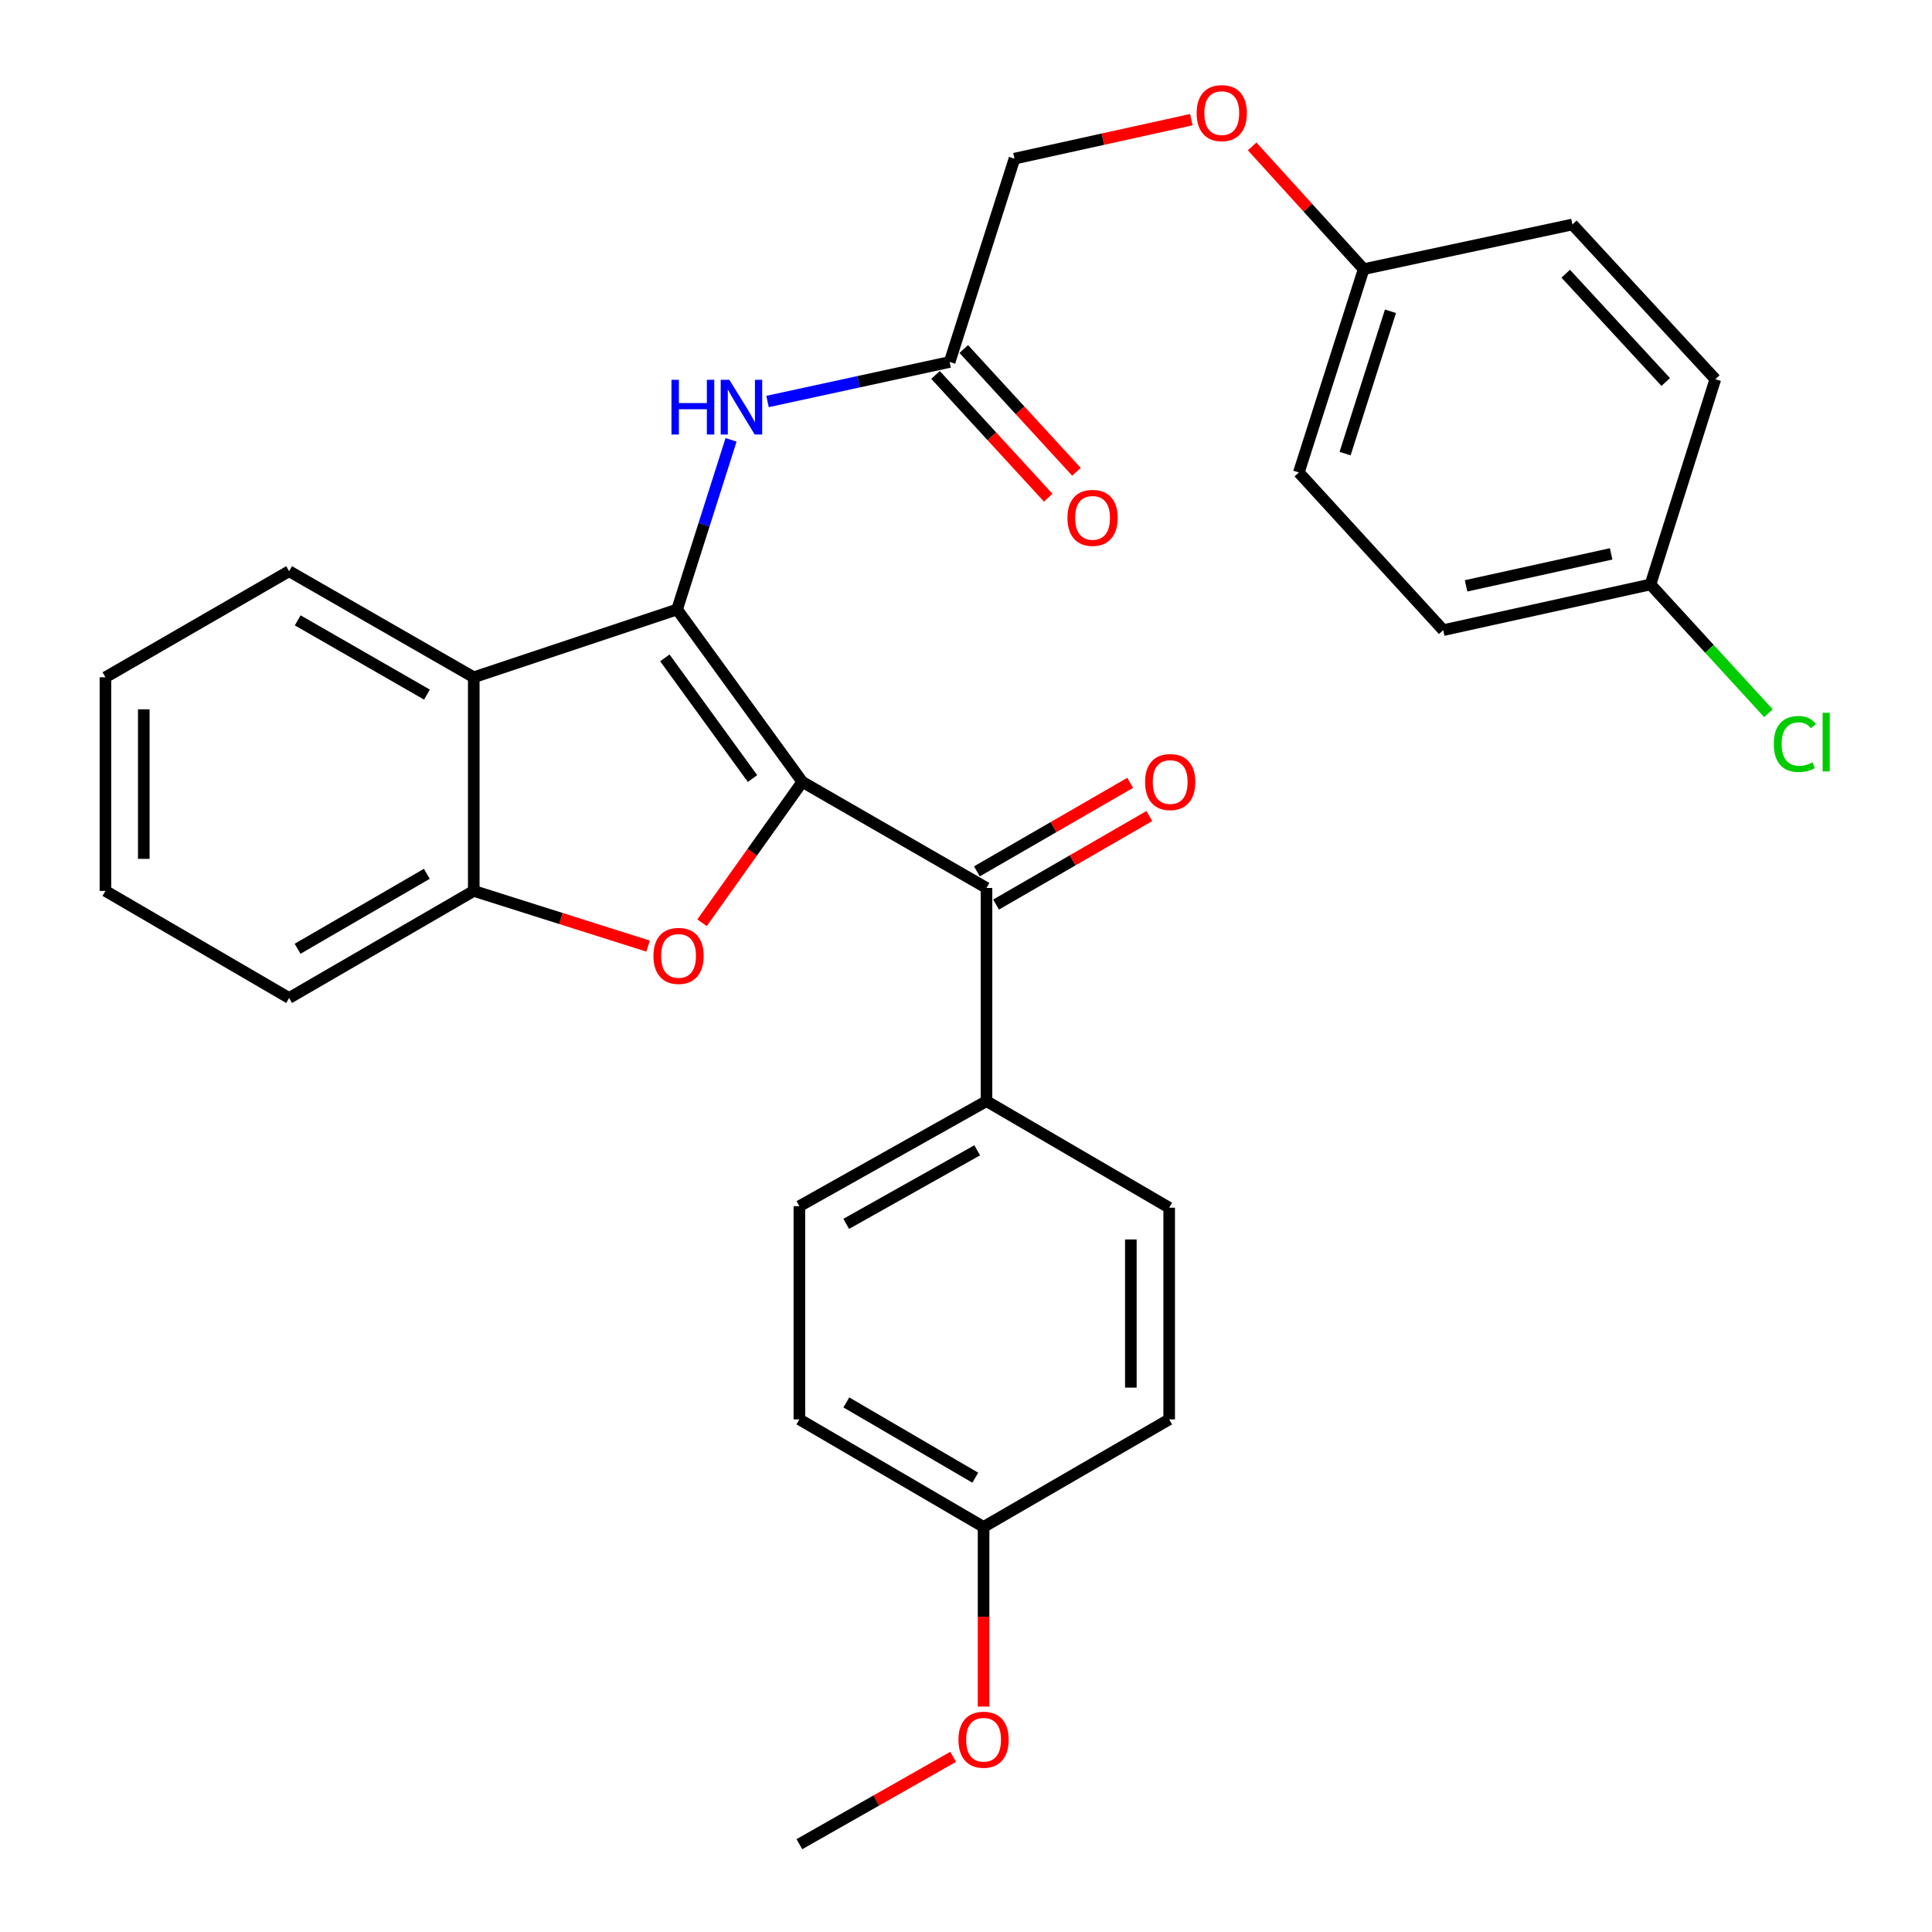 <?xml version='1.0' encoding='iso-8859-1'?>
<svg version='1.1' baseProfile='full'
              xmlns='http://www.w3.org/2000/svg'
                      xmlns:rdkit='http://www.rdkit.org/xml'
                      xmlns:xlink='http://www.w3.org/1999/xlink'
                  xml:space='preserve'
width='1000px' height='1000px' viewBox='0 0 1000 1000'>
<!-- END OF HEADER -->
<rect style='opacity:1.0;fill:#FFFFFF;stroke:none' width='1000' height='1000' x='0' y='0'> </rect>
<path class='bond-0' d='M 415.277,404.695 L 350.459,315.471' style='fill:none;fill-rule:evenodd;stroke:#000000;stroke-width:6px;stroke-linecap:butt;stroke-linejoin:miter;stroke-opacity:1' />
<path class='bond-0' d='M 389.501,402.974 L 344.128,340.517' style='fill:none;fill-rule:evenodd;stroke:#000000;stroke-width:6px;stroke-linecap:butt;stroke-linejoin:miter;stroke-opacity:1' />
<path class='bond-1' d='M 415.277,404.695 L 389.327,441.152' style='fill:none;fill-rule:evenodd;stroke:#000000;stroke-width:6px;stroke-linecap:butt;stroke-linejoin:miter;stroke-opacity:1' />
<path class='bond-1' d='M 389.327,441.152 L 363.378,477.609' style='fill:none;fill-rule:evenodd;stroke:#FF0000;stroke-width:6px;stroke-linecap:butt;stroke-linejoin:miter;stroke-opacity:1' />
<path class='bond-3' d='M 415.277,404.695 L 510.608,459.603' style='fill:none;fill-rule:evenodd;stroke:#000000;stroke-width:6px;stroke-linecap:butt;stroke-linejoin:miter;stroke-opacity:1' />
<path class='bond-2' d='M 350.459,315.471 L 245.218,350.559' style='fill:none;fill-rule:evenodd;stroke:#000000;stroke-width:6px;stroke-linecap:butt;stroke-linejoin:miter;stroke-opacity:1' />
<path class='bond-5' d='M 350.459,315.471 L 364.426,271.563' style='fill:none;fill-rule:evenodd;stroke:#000000;stroke-width:6px;stroke-linecap:butt;stroke-linejoin:miter;stroke-opacity:1' />
<path class='bond-5' d='M 364.426,271.563 L 378.393,227.656' style='fill:none;fill-rule:evenodd;stroke:#0000FF;stroke-width:6px;stroke-linecap:butt;stroke-linejoin:miter;stroke-opacity:1' />
<path class='bond-4' d='M 335.44,489.695 L 290.329,475.415' style='fill:none;fill-rule:evenodd;stroke:#FF0000;stroke-width:6px;stroke-linecap:butt;stroke-linejoin:miter;stroke-opacity:1' />
<path class='bond-4' d='M 290.329,475.415 L 245.218,461.135' style='fill:none;fill-rule:evenodd;stroke:#000000;stroke-width:6px;stroke-linecap:butt;stroke-linejoin:miter;stroke-opacity:1' />
<path class='bond-20' d='M 245.218,350.559 L 149.644,295.651' style='fill:none;fill-rule:evenodd;stroke:#000000;stroke-width:6px;stroke-linecap:butt;stroke-linejoin:miter;stroke-opacity:1' />
<path class='bond-20' d='M 220.997,359.528 L 154.096,321.092' style='fill:none;fill-rule:evenodd;stroke:#000000;stroke-width:6px;stroke-linecap:butt;stroke-linejoin:miter;stroke-opacity:1' />
<path class='bond-30' d='M 245.218,350.559 L 245.218,461.135' style='fill:none;fill-rule:evenodd;stroke:#000000;stroke-width:6px;stroke-linecap:butt;stroke-linejoin:miter;stroke-opacity:1' />
<path class='bond-7' d='M 510.608,459.603 L 510.608,569.937' style='fill:none;fill-rule:evenodd;stroke:#000000;stroke-width:6px;stroke-linecap:butt;stroke-linejoin:miter;stroke-opacity:1' />
<path class='bond-8' d='M 515.569,468.194 L 555.236,445.287' style='fill:none;fill-rule:evenodd;stroke:#000000;stroke-width:6px;stroke-linecap:butt;stroke-linejoin:miter;stroke-opacity:1' />
<path class='bond-8' d='M 555.236,445.287 L 594.902,422.379' style='fill:none;fill-rule:evenodd;stroke:#FF0000;stroke-width:6px;stroke-linecap:butt;stroke-linejoin:miter;stroke-opacity:1' />
<path class='bond-8' d='M 505.646,451.012 L 545.312,428.104' style='fill:none;fill-rule:evenodd;stroke:#000000;stroke-width:6px;stroke-linecap:butt;stroke-linejoin:miter;stroke-opacity:1' />
<path class='bond-8' d='M 545.312,428.104 L 584.979,405.196' style='fill:none;fill-rule:evenodd;stroke:#FF0000;stroke-width:6px;stroke-linecap:butt;stroke-linejoin:miter;stroke-opacity:1' />
<path class='bond-25' d='M 245.218,461.135 L 149.644,516.561' style='fill:none;fill-rule:evenodd;stroke:#000000;stroke-width:6px;stroke-linecap:butt;stroke-linejoin:miter;stroke-opacity:1' />
<path class='bond-25' d='M 220.927,452.284 L 154.026,491.083' style='fill:none;fill-rule:evenodd;stroke:#000000;stroke-width:6px;stroke-linecap:butt;stroke-linejoin:miter;stroke-opacity:1' />
<path class='bond-6' d='M 397.269,207.819 L 444.403,197.588' style='fill:none;fill-rule:evenodd;stroke:#0000FF;stroke-width:6px;stroke-linecap:butt;stroke-linejoin:miter;stroke-opacity:1' />
<path class='bond-6' d='M 444.403,197.588 L 491.537,187.356' style='fill:none;fill-rule:evenodd;stroke:#000000;stroke-width:6px;stroke-linecap:butt;stroke-linejoin:miter;stroke-opacity:1' />
<path class='bond-9' d='M 484.228,194.065 L 513.39,225.839' style='fill:none;fill-rule:evenodd;stroke:#000000;stroke-width:6px;stroke-linecap:butt;stroke-linejoin:miter;stroke-opacity:1' />
<path class='bond-9' d='M 513.39,225.839 L 542.553,257.613' style='fill:none;fill-rule:evenodd;stroke:#FF0000;stroke-width:6px;stroke-linecap:butt;stroke-linejoin:miter;stroke-opacity:1' />
<path class='bond-9' d='M 498.846,180.648 L 528.009,212.422' style='fill:none;fill-rule:evenodd;stroke:#000000;stroke-width:6px;stroke-linecap:butt;stroke-linejoin:miter;stroke-opacity:1' />
<path class='bond-9' d='M 528.009,212.422 L 557.171,244.196' style='fill:none;fill-rule:evenodd;stroke:#FF0000;stroke-width:6px;stroke-linecap:butt;stroke-linejoin:miter;stroke-opacity:1' />
<path class='bond-13' d='M 491.537,187.356 L 525.093,82.115' style='fill:none;fill-rule:evenodd;stroke:#000000;stroke-width:6px;stroke-linecap:butt;stroke-linejoin:miter;stroke-opacity:1' />
<path class='bond-10' d='M 510.608,569.937 L 413.756,624.327' style='fill:none;fill-rule:evenodd;stroke:#000000;stroke-width:6px;stroke-linecap:butt;stroke-linejoin:miter;stroke-opacity:1' />
<path class='bond-10' d='M 505.796,595.396 L 437.999,633.469' style='fill:none;fill-rule:evenodd;stroke:#000000;stroke-width:6px;stroke-linecap:butt;stroke-linejoin:miter;stroke-opacity:1' />
<path class='bond-11' d='M 510.608,569.937 L 605.167,625.098' style='fill:none;fill-rule:evenodd;stroke:#000000;stroke-width:6px;stroke-linecap:butt;stroke-linejoin:miter;stroke-opacity:1' />
<path class='bond-18' d='M 413.756,624.327 L 413.756,734.671' style='fill:none;fill-rule:evenodd;stroke:#000000;stroke-width:6px;stroke-linecap:butt;stroke-linejoin:miter;stroke-opacity:1' />
<path class='bond-17' d='M 605.167,625.098 L 605.167,734.671' style='fill:none;fill-rule:evenodd;stroke:#000000;stroke-width:6px;stroke-linecap:butt;stroke-linejoin:miter;stroke-opacity:1' />
<path class='bond-17' d='M 585.325,641.534 L 585.325,718.235' style='fill:none;fill-rule:evenodd;stroke:#000000;stroke-width:6px;stroke-linecap:butt;stroke-linejoin:miter;stroke-opacity:1' />
<path class='bond-12' d='M 616.637,61.94 L 570.865,72.028' style='fill:none;fill-rule:evenodd;stroke:#FF0000;stroke-width:6px;stroke-linecap:butt;stroke-linejoin:miter;stroke-opacity:1' />
<path class='bond-12' d='M 570.865,72.028 L 525.093,82.115' style='fill:none;fill-rule:evenodd;stroke:#000000;stroke-width:6px;stroke-linecap:butt;stroke-linejoin:miter;stroke-opacity:1' />
<path class='bond-14' d='M 648.114,75.782 L 676.974,107.544' style='fill:none;fill-rule:evenodd;stroke:#FF0000;stroke-width:6px;stroke-linecap:butt;stroke-linejoin:miter;stroke-opacity:1' />
<path class='bond-14' d='M 676.974,107.544 L 705.833,139.305' style='fill:none;fill-rule:evenodd;stroke:#000000;stroke-width:6px;stroke-linecap:butt;stroke-linejoin:miter;stroke-opacity:1' />
<path class='bond-21' d='M 705.833,139.305 L 813.885,116.189' style='fill:none;fill-rule:evenodd;stroke:#000000;stroke-width:6px;stroke-linecap:butt;stroke-linejoin:miter;stroke-opacity:1' />
<path class='bond-22' d='M 705.833,139.305 L 672.278,244.546' style='fill:none;fill-rule:evenodd;stroke:#000000;stroke-width:6px;stroke-linecap:butt;stroke-linejoin:miter;stroke-opacity:1' />
<path class='bond-22' d='M 719.704,161.119 L 696.216,234.788' style='fill:none;fill-rule:evenodd;stroke:#000000;stroke-width:6px;stroke-linecap:butt;stroke-linejoin:miter;stroke-opacity:1' />
<path class='bond-15' d='M 854.286,302.508 L 747.017,326.164' style='fill:none;fill-rule:evenodd;stroke:#000000;stroke-width:6px;stroke-linecap:butt;stroke-linejoin:miter;stroke-opacity:1' />
<path class='bond-15' d='M 833.923,286.679 L 758.834,303.239' style='fill:none;fill-rule:evenodd;stroke:#000000;stroke-width:6px;stroke-linecap:butt;stroke-linejoin:miter;stroke-opacity:1' />
<path class='bond-19' d='M 854.286,302.508 L 884.813,335.839' style='fill:none;fill-rule:evenodd;stroke:#000000;stroke-width:6px;stroke-linecap:butt;stroke-linejoin:miter;stroke-opacity:1' />
<path class='bond-19' d='M 884.813,335.839 L 915.339,369.17' style='fill:none;fill-rule:evenodd;stroke:#00CC00;stroke-width:6px;stroke-linecap:butt;stroke-linejoin:miter;stroke-opacity:1' />
<path class='bond-33' d='M 854.286,302.508 L 887.853,196.274' style='fill:none;fill-rule:evenodd;stroke:#000000;stroke-width:6px;stroke-linecap:butt;stroke-linejoin:miter;stroke-opacity:1' />
<path class='bond-16' d='M 509.097,790.34 L 605.167,734.671' style='fill:none;fill-rule:evenodd;stroke:#000000;stroke-width:6px;stroke-linecap:butt;stroke-linejoin:miter;stroke-opacity:1' />
<path class='bond-26' d='M 509.097,790.34 L 509.097,836.833' style='fill:none;fill-rule:evenodd;stroke:#000000;stroke-width:6px;stroke-linecap:butt;stroke-linejoin:miter;stroke-opacity:1' />
<path class='bond-26' d='M 509.097,836.833 L 509.097,883.327' style='fill:none;fill-rule:evenodd;stroke:#FF0000;stroke-width:6px;stroke-linecap:butt;stroke-linejoin:miter;stroke-opacity:1' />
<path class='bond-31' d='M 509.097,790.34 L 413.756,734.671' style='fill:none;fill-rule:evenodd;stroke:#000000;stroke-width:6px;stroke-linecap:butt;stroke-linejoin:miter;stroke-opacity:1' />
<path class='bond-31' d='M 504.801,764.854 L 438.062,725.887' style='fill:none;fill-rule:evenodd;stroke:#000000;stroke-width:6px;stroke-linecap:butt;stroke-linejoin:miter;stroke-opacity:1' />
<path class='bond-28' d='M 149.644,295.651 L 54.578,350.559' style='fill:none;fill-rule:evenodd;stroke:#000000;stroke-width:6px;stroke-linecap:butt;stroke-linejoin:miter;stroke-opacity:1' />
<path class='bond-24' d='M 813.885,116.189 L 887.853,196.274' style='fill:none;fill-rule:evenodd;stroke:#000000;stroke-width:6px;stroke-linecap:butt;stroke-linejoin:miter;stroke-opacity:1' />
<path class='bond-24' d='M 810.404,141.665 L 862.181,197.724' style='fill:none;fill-rule:evenodd;stroke:#000000;stroke-width:6px;stroke-linecap:butt;stroke-linejoin:miter;stroke-opacity:1' />
<path class='bond-23' d='M 672.278,244.546 L 747.017,326.164' style='fill:none;fill-rule:evenodd;stroke:#000000;stroke-width:6px;stroke-linecap:butt;stroke-linejoin:miter;stroke-opacity:1' />
<path class='bond-29' d='M 149.644,516.561 L 54.578,461.135' style='fill:none;fill-rule:evenodd;stroke:#000000;stroke-width:6px;stroke-linecap:butt;stroke-linejoin:miter;stroke-opacity:1' />
<path class='bond-27' d='M 493.356,909.338 L 453.556,931.942' style='fill:none;fill-rule:evenodd;stroke:#FF0000;stroke-width:6px;stroke-linecap:butt;stroke-linejoin:miter;stroke-opacity:1' />
<path class='bond-27' d='M 453.556,931.942 L 413.756,954.545' style='fill:none;fill-rule:evenodd;stroke:#000000;stroke-width:6px;stroke-linecap:butt;stroke-linejoin:miter;stroke-opacity:1' />
<path class='bond-32' d='M 54.578,350.559 L 54.578,461.135' style='fill:none;fill-rule:evenodd;stroke:#000000;stroke-width:6px;stroke-linecap:butt;stroke-linejoin:miter;stroke-opacity:1' />
<path class='bond-32' d='M 74.42,367.145 L 74.42,444.549' style='fill:none;fill-rule:evenodd;stroke:#000000;stroke-width:6px;stroke-linecap:butt;stroke-linejoin:miter;stroke-opacity:1' />
<path  class='atom-2' d='M 338.219 494.771
Q 338.219 487.971, 341.579 484.171
Q 344.939 480.371, 351.219 480.371
Q 357.499 480.371, 360.859 484.171
Q 364.219 487.971, 364.219 494.771
Q 364.219 501.651, 360.819 505.571
Q 357.419 509.451, 351.219 509.451
Q 344.979 509.451, 341.579 505.571
Q 338.219 501.691, 338.219 494.771
M 351.219 506.251
Q 355.539 506.251, 357.859 503.371
Q 360.219 500.451, 360.219 494.771
Q 360.219 489.211, 357.859 486.411
Q 355.539 483.571, 351.219 483.571
Q 346.899 483.571, 344.539 486.371
Q 342.219 489.171, 342.219 494.771
Q 342.219 500.491, 344.539 503.371
Q 346.899 506.251, 351.219 506.251
' fill='#FF0000'/>
<path  class='atom-6' d='M 347.552 196.588
L 351.392 196.588
L 351.392 208.628
L 365.872 208.628
L 365.872 196.588
L 369.712 196.588
L 369.712 224.908
L 365.872 224.908
L 365.872 211.828
L 351.392 211.828
L 351.392 224.908
L 347.552 224.908
L 347.552 196.588
' fill='#0000FF'/>
<path  class='atom-6' d='M 377.512 196.588
L 386.792 211.588
Q 387.712 213.068, 389.192 215.748
Q 390.672 218.428, 390.752 218.588
L 390.752 196.588
L 394.512 196.588
L 394.512 224.908
L 390.632 224.908
L 380.672 208.508
Q 379.512 206.588, 378.272 204.388
Q 377.072 202.188, 376.712 201.508
L 376.712 224.908
L 373.032 224.908
L 373.032 196.588
L 377.512 196.588
' fill='#0000FF'/>
<path  class='atom-9' d='M 592.685 404.775
Q 592.685 397.975, 596.045 394.175
Q 599.405 390.375, 605.685 390.375
Q 611.965 390.375, 615.325 394.175
Q 618.685 397.975, 618.685 404.775
Q 618.685 411.655, 615.285 415.575
Q 611.885 419.455, 605.685 419.455
Q 599.445 419.455, 596.045 415.575
Q 592.685 411.695, 592.685 404.775
M 605.685 416.255
Q 610.005 416.255, 612.325 413.375
Q 614.685 410.455, 614.685 404.775
Q 614.685 399.215, 612.325 396.415
Q 610.005 393.575, 605.685 393.575
Q 601.365 393.575, 599.005 396.375
Q 596.685 399.175, 596.685 404.775
Q 596.685 410.495, 599.005 413.375
Q 601.365 416.255, 605.685 416.255
' fill='#FF0000'/>
<path  class='atom-10' d='M 552.516 268.04
Q 552.516 261.24, 555.876 257.44
Q 559.236 253.64, 565.516 253.64
Q 571.796 253.64, 575.156 257.44
Q 578.516 261.24, 578.516 268.04
Q 578.516 274.92, 575.116 278.84
Q 571.716 282.72, 565.516 282.72
Q 559.276 282.72, 555.876 278.84
Q 552.516 274.96, 552.516 268.04
M 565.516 279.52
Q 569.836 279.52, 572.156 276.64
Q 574.516 273.72, 574.516 268.04
Q 574.516 262.48, 572.156 259.68
Q 569.836 256.84, 565.516 256.84
Q 561.196 256.84, 558.836 259.64
Q 556.516 262.44, 556.516 268.04
Q 556.516 273.76, 558.836 276.64
Q 561.196 279.52, 565.516 279.52
' fill='#FF0000'/>
<path  class='atom-13' d='M 619.384 58.55
Q 619.384 51.75, 622.744 47.95
Q 626.104 44.15, 632.384 44.15
Q 638.664 44.15, 642.024 47.95
Q 645.384 51.75, 645.384 58.55
Q 645.384 65.43, 641.984 69.35
Q 638.584 73.23, 632.384 73.23
Q 626.144 73.23, 622.744 69.35
Q 619.384 65.47, 619.384 58.55
M 632.384 70.03
Q 636.704 70.03, 639.024 67.15
Q 641.384 64.23, 641.384 58.55
Q 641.384 52.99, 639.024 50.19
Q 636.704 47.35, 632.384 47.35
Q 628.064 47.35, 625.704 50.15
Q 623.384 52.95, 623.384 58.55
Q 623.384 64.27, 625.704 67.15
Q 628.064 70.03, 632.384 70.03
' fill='#FF0000'/>
<path  class='atom-20' d='M 918.105 385.094
Q 918.105 378.054, 921.385 374.374
Q 924.705 370.654, 930.985 370.654
Q 936.825 370.654, 939.945 374.774
L 937.305 376.934
Q 935.025 373.934, 930.985 373.934
Q 926.705 373.934, 924.425 376.814
Q 922.185 379.654, 922.185 385.094
Q 922.185 390.694, 924.505 393.574
Q 926.865 396.454, 931.425 396.454
Q 934.545 396.454, 938.185 394.574
L 939.305 397.574
Q 937.825 398.534, 935.585 399.094
Q 933.345 399.654, 930.865 399.654
Q 924.705 399.654, 921.385 395.894
Q 918.105 392.134, 918.105 385.094
' fill='#00CC00'/>
<path  class='atom-20' d='M 943.385 368.934
L 947.065 368.934
L 947.065 399.294
L 943.385 399.294
L 943.385 368.934
' fill='#00CC00'/>
<path  class='atom-27' d='M 496.097 900.478
Q 496.097 893.678, 499.457 889.878
Q 502.817 886.078, 509.097 886.078
Q 515.377 886.078, 518.737 889.878
Q 522.097 893.678, 522.097 900.478
Q 522.097 907.358, 518.697 911.278
Q 515.297 915.158, 509.097 915.158
Q 502.857 915.158, 499.457 911.278
Q 496.097 907.398, 496.097 900.478
M 509.097 911.958
Q 513.417 911.958, 515.737 909.078
Q 518.097 906.158, 518.097 900.478
Q 518.097 894.918, 515.737 892.118
Q 513.417 889.278, 509.097 889.278
Q 504.777 889.278, 502.417 892.078
Q 500.097 894.878, 500.097 900.478
Q 500.097 906.198, 502.417 909.078
Q 504.777 911.958, 509.097 911.958
' fill='#FF0000'/>
</svg>

